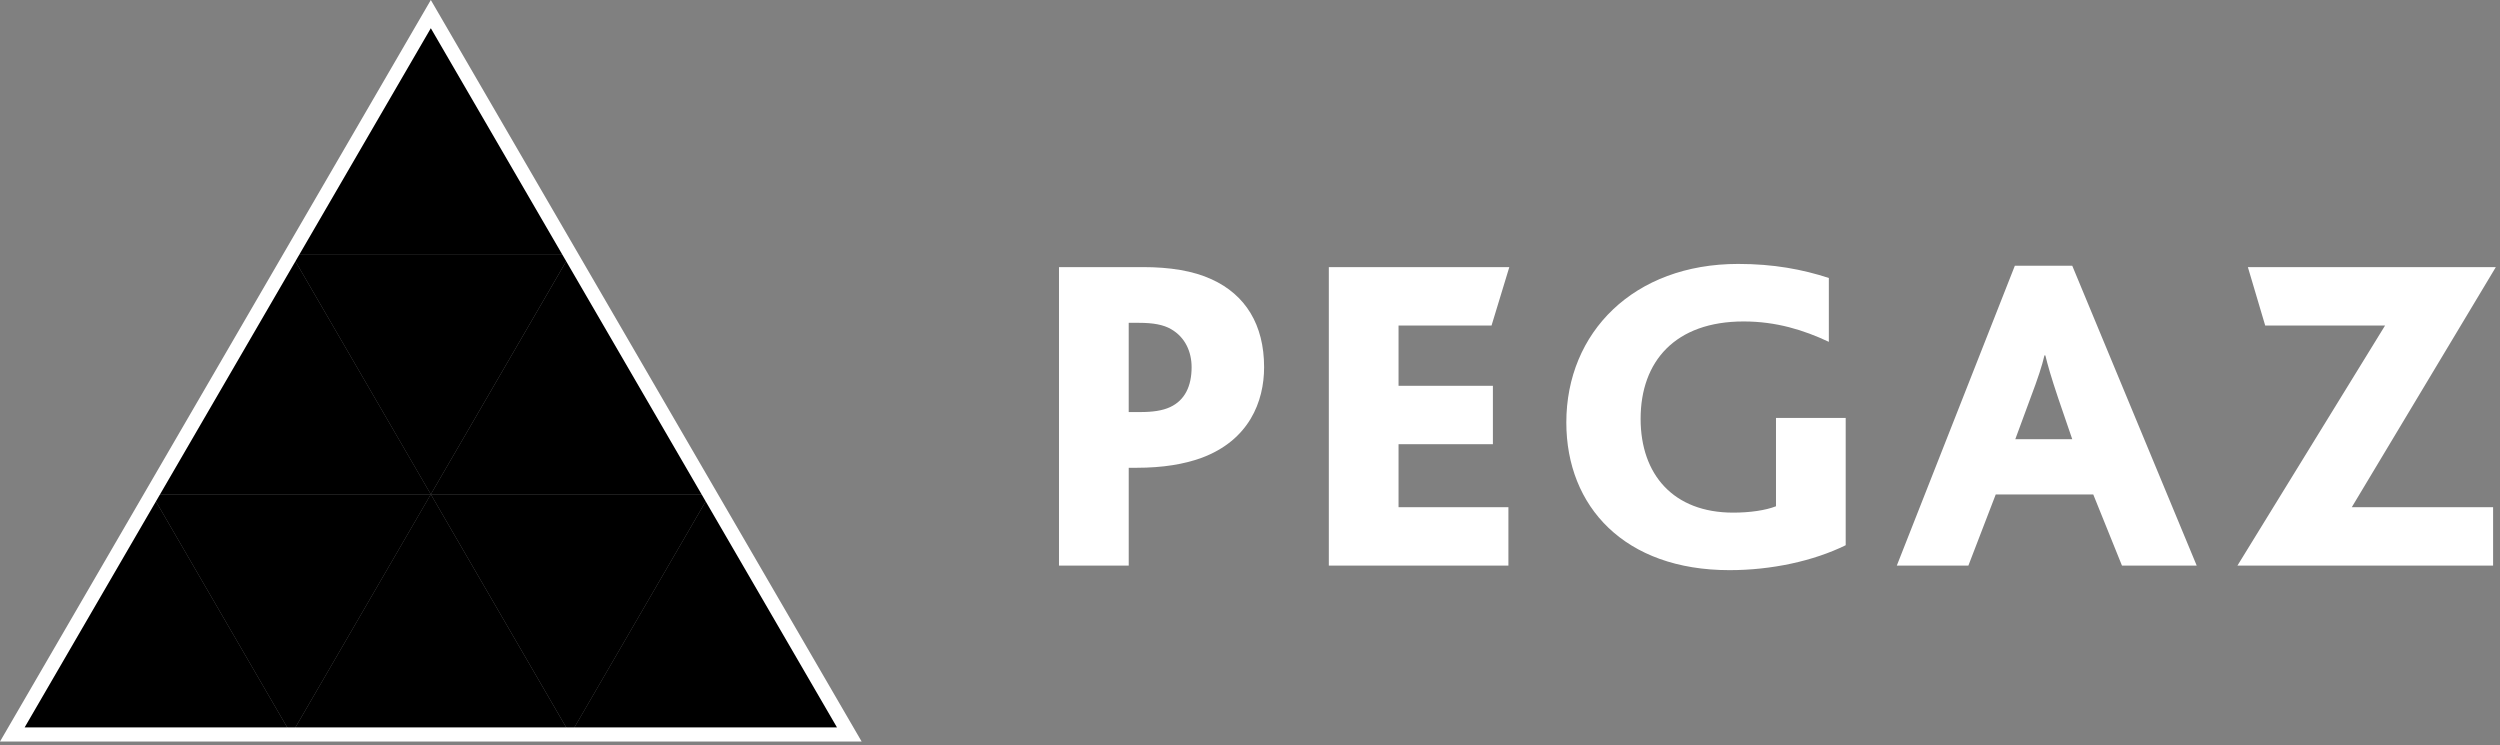 <?xml version="1.0" encoding="UTF-8"?> <svg xmlns="http://www.w3.org/2000/svg" width="151" height="45" viewBox="0 0 151 45" fill="none"><rect x="0" y="0" width="151" height="45" fill="#808080" stroke="none"/><g clip-path="url(#clip0_1861_312)"><path d="M9.17 29.858L0.745 44.362H17.595L9.17 29.858Z" fill="#2B333F" style="fill:#2B333F;fill:color(display-p3 0.169 0.2 0.247);fill-opacity:1;"></path><path d="M17.595 44.362L26.022 29.858H9.17L17.595 44.362Z" fill="#1F3E65" style="fill:#1F3E65;fill:color(display-p3 0.122 0.243 0.396);fill-opacity:1;"></path><path d="M34.447 44.362L42.873 29.858H26.021L34.447 44.362Z" fill="#1A75B6" style="fill:#1A75B6;fill:color(display-p3 0.102 0.459 0.714);fill-opacity:1;"></path><path d="M26.021 29.858L17.595 44.362H34.446L26.021 29.858Z" fill="#215FA5" style="fill:#215FA5;fill:color(display-p3 0.129 0.372 0.647);fill-opacity:1;"></path><path d="M17.595 15.355L9.17 29.858H26.022L17.595 15.355Z" fill="#1E8988" style="fill:#1E8988;fill:color(display-p3 0.118 0.537 0.533);fill-opacity:1;"></path><path d="M26.021 29.858L34.446 15.355H17.595L26.021 29.858Z" fill="#27AE83" style="fill:#27AE83;fill:color(display-p3 0.153 0.682 0.514);fill-opacity:1;"></path><path d="M34.447 15.355L26.021 29.858H42.873L34.447 15.355Z" fill="#0DA178" style="fill:#0DA178;fill:color(display-p3 0.051 0.631 0.471);fill-opacity:1;"></path><path d="M26.021 0.852L17.595 15.355H34.446L26.021 0.852Z" fill="#68AF5A" style="fill:#68AF5A;fill:color(display-p3 0.408 0.686 0.353);fill-opacity:1;"></path><path d="M42.873 29.858L34.446 44.362H51.298L42.873 29.858Z" fill="#268ECD" style="fill:#268ECD;fill:color(display-p3 0.149 0.557 0.804);fill-opacity:1;"></path><path d="M68.891 24.888C69.606 24.888 70.212 24.806 70.679 24.587C71.561 24.176 71.973 23.328 71.973 22.179C71.973 21.249 71.588 20.372 70.734 19.881C70.266 19.607 69.634 19.499 68.807 19.499H68.174V24.888H68.889H68.891ZM63.963 16.133H69.029C70.653 16.133 72.058 16.352 73.186 16.872C75.223 17.802 76.352 19.607 76.352 22.179C76.352 24.258 75.444 26.585 72.581 27.652C71.534 28.035 70.241 28.254 68.644 28.254H68.175V34.163H63.963V16.133Z" fill="white" style="fill:white;fill-opacity:1;"></path><path d="M80.261 16.133H91.163L90.089 19.662H84.472V23.301H90.171V26.83H84.472V30.633H91.108V34.163H80.261V16.133Z" fill="white" style="fill:white;fill-opacity:1;"></path><path d="M111.48 32.931C109.527 33.89 106.993 34.437 104.461 34.437C98.128 34.437 94.606 30.606 94.606 25.517C94.606 20.072 98.68 15.941 104.984 15.941C107.131 15.941 108.865 16.27 110.462 16.79V20.647C108.948 19.936 107.295 19.416 105.314 19.416C101.185 19.416 99.093 21.823 99.093 25.298C99.093 28.664 101.075 30.963 104.682 30.963C105.701 30.963 106.636 30.826 107.27 30.579V25.245H111.48V32.933V32.931Z" fill="white" style="fill:white;fill-opacity:1;"></path><path d="M125.164 26.529L124.311 24.038C123.898 22.808 123.677 22.041 123.539 21.466H123.484C123.347 22.068 123.099 22.834 122.632 24.065L121.724 26.527H125.164V26.529ZM121.695 16.05H125.164L132.681 34.162H128.167L126.433 29.866H120.542L118.89 34.162H114.567L121.697 16.05H121.695Z" fill="white" style="fill:white;fill-opacity:1;"></path><path d="M144.058 19.662H136.818L135.771 16.133H150.748L142.049 30.633H150.583V34.163H135.14L144.058 19.662Z" fill="white" style="fill:white;fill-opacity:1;"></path><path d="M0.373 44.147L26.022 0C34.694 14.931 43.368 29.861 52.044 44.79H0L0.373 44.147ZM26.022 1.705L1.489 43.934H50.553L26.022 1.705Z" fill="white" style="fill:white;fill-opacity:1;"></path></g><defs><clipPath id="clip0_1861_312"><rect width="150.749" height="44.79" fill="white" style="fill:white;fill-opacity:1;"></rect></clipPath></defs></svg> 